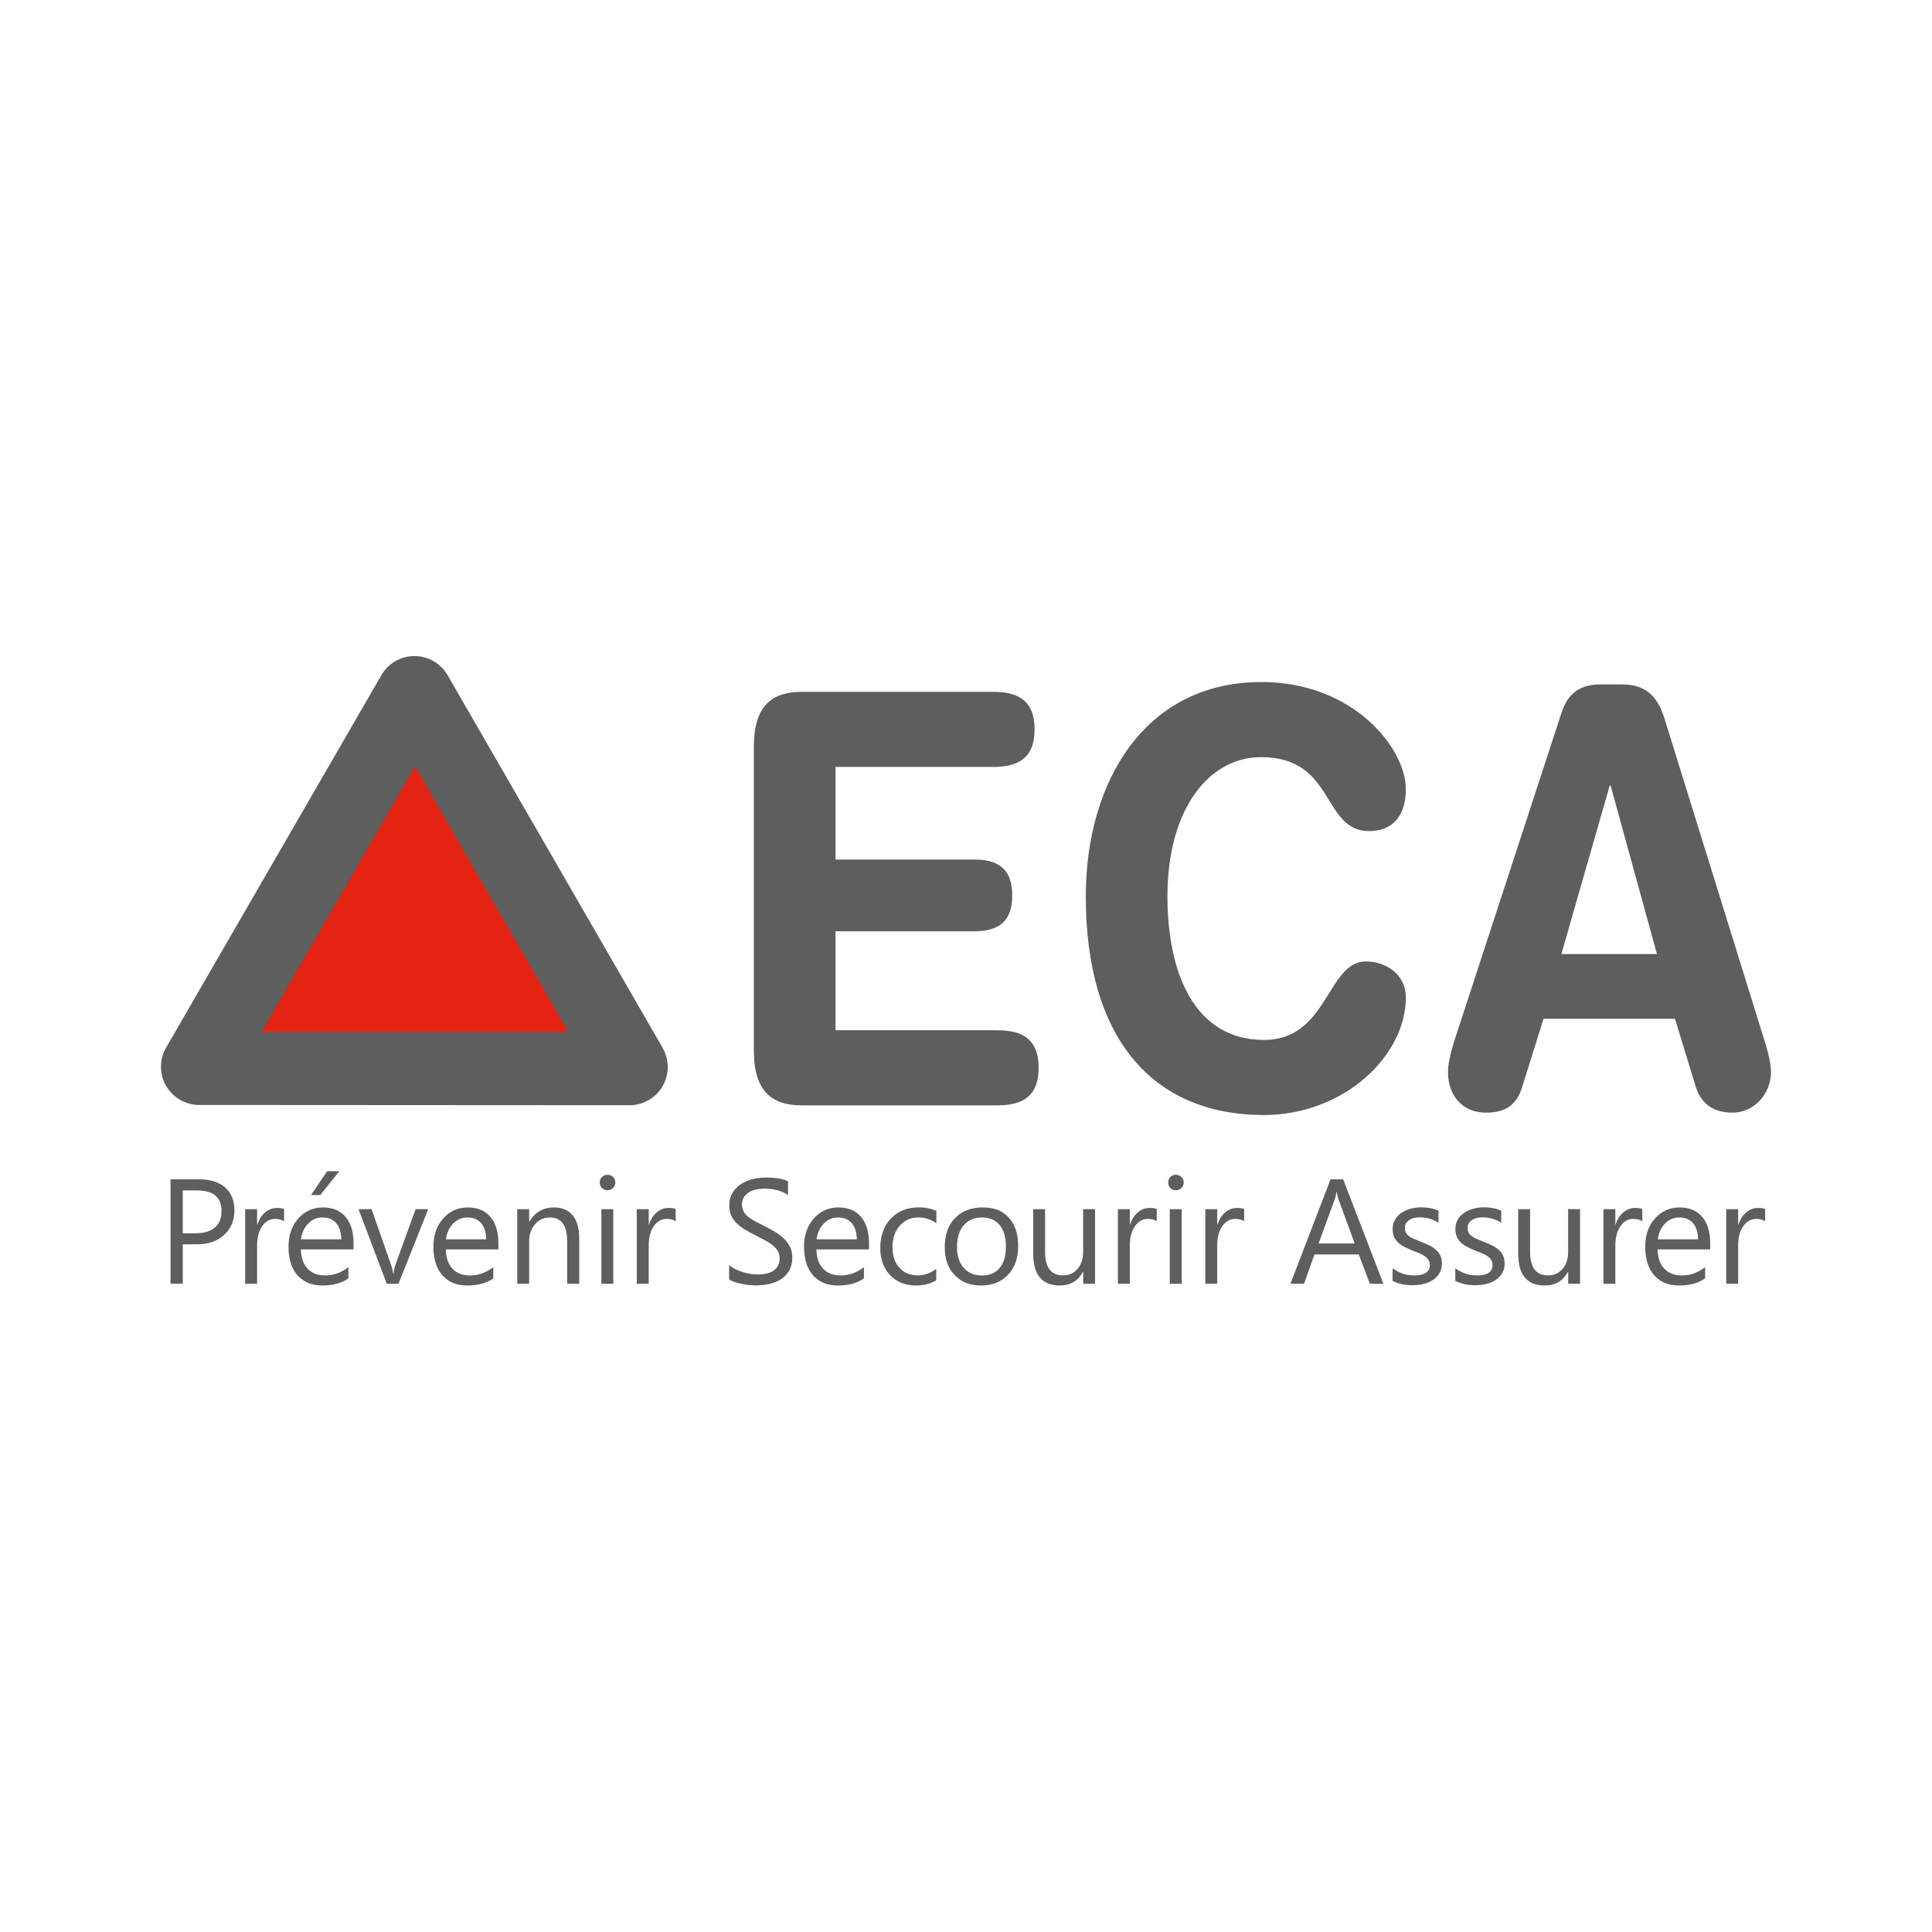<?xml version="1.0" encoding="UTF-8"?><svg id="Calque_1" xmlns="http://www.w3.org/2000/svg" xmlns:xlink="http://www.w3.org/1999/xlink" viewBox="0 0 300 300"><defs><style>.cls-1{fill:#5f5e5e;}.cls-1,.cls-2,.cls-3{stroke-width:0px;}.cls-2,.cls-4{fill:none;}.cls-5{clip-path:url(#clippath);}.cls-3{fill:#e42313;}.cls-4{stroke:#e42313;stroke-width:.18px;}</style><clipPath id="clippath"><rect class="cls-2" width="300" height="300"/></clipPath></defs><g class="cls-5"><path class="cls-1" d="M117.06,115.91c0-6.45,2.94-8.48,7.42-8.48h29.76c3.71,0,6.41,1.24,6.41,5.83s-2.71,5.83-6.41,5.83h-24.5v14.38h21.49c3.32,0,5.95,1.06,5.95,5.57s-2.63,5.57-5.95,5.57h-21.49v15.37h25.12c3.71,0,6.42,1.24,6.42,5.83s-2.71,5.83-6.42,5.83h-30.38c-4.48,0-7.42-2.03-7.42-8.48v-47.24ZM195.8,105.9c14.53,0,22.5,10.43,22.5,16.61,0,4.06-1.93,6.54-5.72,6.54-7.34,0-5.18-11.48-16.77-11.48-7.96,0-14.53,7.86-14.53,21.64,0,11.57,4.02,22.27,15,22.27,9.97,0,9.74-12.19,15.84-12.19,3.09,0,6.18,2.03,6.18,5.57,0,9.19-9.74,18.28-22.03,18.28-17.39,0-27.67-12.02-27.67-33.93,0-17.93,9.27-33.3,27.21-33.3M242.46,110.69c1.08-3.27,3.09-4.42,6.19-4.42h3.01c2.86,0,5.41.79,6.8,5.3l15.3,49.28c.47,1.41,1.24,3.98,1.24,5.56,0,3.53-2.7,6.36-5.95,6.36-2.78,0-4.79-1.15-5.72-3.98l-3.24-10.6h-20.41l-3.32,10.6c-.85,2.83-2.62,3.98-5.64,3.98-3.48,0-5.88-2.47-5.88-6.36,0-1.59.77-4.15,1.24-5.56l16.39-50.17ZM250.11,122h-.16l-7.5,26.14h14.84l-7.19-26.14Z"/><path class="cls-1" d="M102.9,162.72l-33.4-57.88c-1.06-1.83-3.02-2.97-5.14-2.97-2.12,0-4.08,1.13-5.14,2.97l-33.43,57.84c-1.06,1.84-1.06,4.1,0,5.93,1.06,1.84,3.02,2.97,5.14,2.97l66.82.04c2.12,0,4.08-1.13,5.14-2.96,1.06-1.84,1.06-4.1,0-5.94"/><polygon class="cls-1" points="64.36 160 40.73 160 52.54 139.53 64.36 119.07 76.17 139.53 87.99 160 64.36 160"/><polygon class="cls-3" points="64.36 119.06 52.54 139.53 40.73 159.99 64.36 159.99 87.99 159.99 76.17 139.53 64.36 119.06"/><polygon class="cls-4" points="64.36 119.06 52.54 139.53 40.73 159.99 64.36 159.99 87.99 159.99 76.17 139.53 64.36 119.06"/><path class="cls-1" d="M28.38,193.21v6.13h-1.9v-16.21h4.46c1.73,0,3.08.42,4.03,1.27.95.84,1.43,2.03,1.43,3.57s-.53,2.8-1.59,3.78c-1.06.98-2.49,1.47-4.29,1.47h-2.14ZM28.38,184.85v6.65h1.99c1.31,0,2.31-.3,3-.9.69-.6,1.03-1.45,1.03-2.54,0-2.14-1.27-3.21-3.8-3.21h-2.23Z"/><path class="cls-1" d="M44.1,189.64c-.32-.25-.79-.37-1.4-.37-.79,0-1.45.37-1.98,1.12-.53.75-.8,1.76-.8,3.05v5.9h-1.85v-11.58h1.85v2.39h.05c.26-.81.67-1.45,1.21-1.9.54-.46,1.15-.68,1.82-.68.48,0,.85.05,1.11.16v1.92Z"/><path class="cls-1" d="M54.89,194.01h-8.17c.03,1.29.38,2.28,1.04,2.99.66.7,1.58,1.05,2.74,1.05,1.3,0,2.5-.43,3.6-1.29v1.74c-1.02.74-2.36,1.11-4.04,1.11s-2.92-.53-3.86-1.58c-.93-1.05-1.4-2.53-1.4-4.44,0-1.8.51-3.27,1.53-4.4,1.02-1.13,2.29-1.7,3.81-1.7s2.69.49,3.52,1.47c.83.98,1.24,2.34,1.24,4.08v.97ZM52.99,192.44c0-1.07-.27-1.9-.78-2.5-.51-.59-1.22-.89-2.12-.89s-1.62.31-2.23.94c-.61.62-.99,1.44-1.13,2.45h6.25ZM52.69,181.86l-2.96,3.71h-1.44l2.52-3.71h1.88Z"/><path class="cls-1" d="M66.49,187.76l-4.61,11.58h-1.82l-4.39-11.58h2.03l2.94,8.41c.22.62.35,1.16.41,1.62h.05c.08-.58.19-1.1.36-1.57l3.08-8.46h1.96Z"/><path class="cls-1" d="M77.39,194.01h-8.17c.03,1.29.38,2.28,1.04,2.99.66.7,1.57,1.05,2.74,1.05,1.3,0,2.5-.43,3.6-1.29v1.74c-1.02.74-2.36,1.11-4.04,1.11s-2.92-.53-3.86-1.58c-.93-1.05-1.4-2.53-1.4-4.44,0-1.8.51-3.27,1.53-4.4,1.02-1.13,2.29-1.7,3.8-1.7s2.69.49,3.52,1.47c.83.98,1.24,2.34,1.24,4.08v.97ZM75.49,192.44c0-1.07-.27-1.9-.77-2.5-.51-.6-1.22-.89-2.12-.89s-1.62.31-2.23.94-.99,1.44-1.13,2.45h6.25Z"/><path class="cls-1" d="M89.92,199.34h-1.85v-6.6c0-2.46-.9-3.69-2.69-3.69-.93,0-1.69.35-2.3,1.05-.61.7-.91,1.58-.91,2.64v6.6h-1.85v-11.58h1.85v1.92h.05c.87-1.46,2.14-2.19,3.8-2.19,1.27,0,2.24.41,2.91,1.23.67.82,1.01,2,1.01,3.54v7.08Z"/><path class="cls-1" d="M94.33,184.82c-.33,0-.61-.11-.85-.34-.23-.23-.35-.51-.35-.86s.12-.64.35-.86c.23-.23.52-.34.85-.34s.63.11.86.34c.24.23.36.52.36.86s-.12.61-.36.85c-.24.23-.53.35-.86.35M95.23,199.34h-1.85v-11.58h1.85v11.58Z"/><path class="cls-1" d="M104.91,189.64c-.32-.25-.79-.37-1.4-.37-.79,0-1.45.37-1.98,1.12-.53.75-.8,1.76-.8,3.05v5.9h-1.85v-11.58h1.85v2.39h.05c.26-.81.67-1.45,1.21-1.9.54-.46,1.15-.68,1.82-.68.48,0,.85.05,1.11.16v1.92Z"/><path class="cls-1" d="M113.22,198.68v-2.24c.26.23.56.43.92.61.36.18.74.33,1.13.46.4.12.79.22,1.19.29.4.07.77.1,1.11.1,1.17,0,2.04-.22,2.62-.65.58-.43.87-1.06.87-1.87,0-.44-.1-.82-.29-1.14-.19-.32-.46-.62-.8-.89-.34-.27-.74-.52-1.21-.77-.46-.24-.96-.5-1.5-.78-.57-.29-1.09-.58-1.58-.87-.49-.29-.92-.62-1.28-.97-.36-.35-.65-.76-.85-1.2-.21-.45-.31-.97-.31-1.58,0-.74.16-1.38.49-1.93.32-.55.75-1,1.28-1.35.53-.35,1.13-.62,1.8-.79.68-.17,1.36-.26,2.06-.26,1.6,0,2.76.19,3.49.58v2.14c-.96-.66-2.19-1-3.69-1-.41,0-.83.04-1.24.13-.42.09-.78.23-1.11.42-.32.2-.59.45-.79.76-.2.31-.31.69-.31,1.13,0,.42.08.77.23,1.08.15.3.38.58.68.82.3.25.67.49,1.1.72.43.23.93.49,1.5.77.58.29,1.13.59,1.65.9.52.32.98.67,1.37,1.05.39.39.7.81.93,1.28.23.47.35,1,.35,1.61,0,.8-.16,1.47-.47,2.03-.31.55-.74,1-1.27,1.35-.53.35-1.14.6-1.84.75-.69.15-1.43.23-2.19.23-.26,0-.57-.02-.95-.06-.38-.04-.76-.1-1.15-.18-.39-.08-.76-.18-1.11-.29-.35-.12-.63-.25-.84-.39"/><path class="cls-1" d="M134.94,194.01h-8.17c.03,1.29.38,2.28,1.04,2.99.66.7,1.57,1.05,2.74,1.05,1.3,0,2.5-.43,3.6-1.29v1.74c-1.02.74-2.36,1.11-4.04,1.11s-2.92-.53-3.86-1.58c-.93-1.05-1.4-2.53-1.4-4.44,0-1.8.51-3.27,1.53-4.4,1.02-1.13,2.29-1.7,3.8-1.7s2.69.49,3.52,1.47c.83.98,1.24,2.34,1.24,4.08v.97ZM133.04,192.44c0-1.07-.27-1.9-.77-2.5-.51-.6-1.22-.89-2.12-.89s-1.62.31-2.23.94-.99,1.44-1.13,2.45h6.25Z"/><path class="cls-1" d="M145.38,198.81c-.89.54-1.95.8-3.17.8-1.65,0-2.98-.54-4-1.61-1.01-1.07-1.52-2.47-1.52-4.18,0-1.91.55-3.44,1.64-4.6,1.09-1.16,2.55-1.74,4.38-1.74,1.02,0,1.91.19,2.69.56v1.9c-.86-.6-1.78-.9-2.76-.9-1.18,0-2.15.42-2.91,1.27-.76.85-1.14,1.96-1.14,3.34s.36,2.43,1.07,3.21c.71.78,1.67,1.18,2.87,1.18,1.01,0,1.96-.33,2.85-1.01v1.76Z"/><path class="cls-1" d="M152.33,199.61c-1.71,0-3.08-.54-4.1-1.62-1.02-1.08-1.53-2.52-1.53-4.3,0-1.94.53-3.46,1.6-4.56,1.06-1.09,2.5-1.64,4.31-1.64s3.07.53,4.04,1.59c.97,1.06,1.45,2.54,1.45,4.42s-.52,3.33-1.57,4.44c-1.04,1.11-2.44,1.67-4.2,1.67M152.47,189.05c-1.19,0-2.13.41-2.83,1.22-.69.81-1.04,1.93-1.04,3.35s.35,2.45,1.05,3.25c.7.79,1.64,1.19,2.82,1.19s2.12-.39,2.76-1.17c.65-.78.97-1.88.97-3.31s-.32-2.56-.97-3.35c-.64-.78-1.57-1.18-2.76-1.18"/><path class="cls-1" d="M170.05,199.34h-1.85v-1.83h-.05c-.77,1.4-1.96,2.1-3.57,2.1-2.76,0-4.14-1.64-4.14-4.93v-6.92h1.84v6.62c0,2.44.93,3.66,2.8,3.66.9,0,1.65-.33,2.23-1,.58-.67.88-1.54.88-2.62v-6.67h1.85v11.58Z"/><path class="cls-1" d="M179.62,189.64c-.33-.25-.79-.37-1.4-.37-.79,0-1.45.37-1.98,1.12-.53.75-.8,1.76-.8,3.05v5.9h-1.85v-11.58h1.85v2.39h.04c.26-.81.67-1.45,1.21-1.9.54-.46,1.15-.68,1.82-.68.48,0,.85.05,1.11.16v1.92Z"/><path class="cls-1" d="M182.59,184.82c-.33,0-.61-.11-.85-.34-.23-.23-.35-.51-.35-.86s.12-.64.35-.86c.23-.23.52-.34.85-.34s.63.11.86.34c.24.23.36.52.36.86s-.12.61-.36.85c-.24.23-.52.35-.86.35M183.49,199.34h-1.85v-11.58h1.85v11.58Z"/><path class="cls-1" d="M193.19,189.64c-.33-.25-.79-.37-1.4-.37-.79,0-1.45.37-1.98,1.12-.53.75-.8,1.76-.8,3.05v5.9h-1.85v-11.58h1.85v2.39h.04c.26-.81.67-1.45,1.21-1.9.54-.46,1.15-.68,1.82-.68.48,0,.85.05,1.11.16v1.92Z"/><path class="cls-1" d="M214.81,199.34h-2.1l-1.72-4.55h-6.88l-1.62,4.55h-2.11l6.22-16.21h1.97l6.24,16.21ZM210.36,193.09l-2.54-6.91c-.08-.23-.17-.59-.25-1.09h-.04c-.08.46-.16.82-.26,1.09l-2.52,6.91h5.62Z"/><path class="cls-1" d="M216.24,198.92v-1.99c1.01.75,2.12,1.12,3.34,1.12,1.63,0,2.44-.54,2.44-1.63,0-.31-.07-.57-.21-.79-.14-.21-.33-.41-.57-.57-.24-.17-.52-.32-.84-.45-.32-.13-.67-.27-1.04-.41-.51-.2-.96-.41-1.35-.62-.39-.21-.71-.44-.97-.7-.26-.26-.46-.56-.59-.89-.13-.33-.2-.72-.2-1.17,0-.54.12-1.02.37-1.44.25-.42.58-.77,1-1.05.41-.28.89-.5,1.42-.64.53-.14,1.08-.22,1.64-.22,1,0,1.9.17,2.69.52v1.88c-.85-.56-1.83-.84-2.94-.84-.35,0-.66.04-.94.12-.28.08-.52.19-.72.33-.2.14-.35.32-.46.51-.11.2-.16.42-.16.66,0,.3.05.55.16.76.11.2.27.38.48.54.21.16.47.3.77.43.3.13.64.27,1.03.42.51.2.97.4,1.38.6.41.21.75.44,1.04.7.29.26.51.56.66.9.15.34.23.74.23,1.21,0,.57-.13,1.07-.38,1.49-.25.42-.59.77-1.01,1.05s-.91.49-1.46.62c-.55.13-1.13.2-1.73.2-1.19,0-2.22-.23-3.1-.69"/><path class="cls-1" d="M225.98,198.92v-1.99c1.01.75,2.12,1.12,3.34,1.12,1.63,0,2.44-.54,2.44-1.63,0-.31-.07-.57-.21-.79-.14-.21-.33-.41-.57-.57-.24-.17-.52-.32-.84-.45-.32-.13-.67-.27-1.04-.41-.51-.2-.96-.41-1.35-.62-.39-.21-.71-.44-.97-.7-.26-.26-.46-.56-.59-.89-.13-.33-.2-.72-.2-1.17,0-.54.12-1.02.37-1.44.25-.42.58-.77,1-1.05.41-.28.89-.5,1.42-.64.53-.14,1.08-.22,1.64-.22,1,0,1.9.17,2.69.52v1.88c-.85-.56-1.83-.84-2.94-.84-.35,0-.66.04-.94.12-.28.08-.52.19-.72.33-.2.14-.35.32-.46.51-.11.2-.16.42-.16.66,0,.3.05.55.16.76.11.2.27.38.48.54.21.16.47.3.77.43.3.13.64.27,1.03.42.51.2.97.4,1.38.6.41.21.75.44,1.04.7.29.26.51.56.66.9.15.34.23.74.23,1.21,0,.57-.13,1.07-.38,1.49-.25.42-.59.77-1.01,1.05s-.91.49-1.46.62c-.55.13-1.13.2-1.73.2-1.19,0-2.22-.23-3.1-.69"/><path class="cls-1" d="M245.36,199.34h-1.85v-1.83h-.05c-.77,1.4-1.96,2.1-3.57,2.1-2.76,0-4.14-1.64-4.14-4.93v-6.92h1.84v6.62c0,2.44.93,3.66,2.8,3.66.9,0,1.65-.33,2.23-1,.58-.67.88-1.54.88-2.62v-6.67h1.85v11.58Z"/><path class="cls-1" d="M255.01,189.64c-.33-.25-.79-.37-1.4-.37-.79,0-1.45.37-1.98,1.12-.53.75-.8,1.76-.8,3.05v5.9h-1.85v-11.58h1.85v2.39h.04c.26-.81.67-1.45,1.21-1.9.54-.46,1.15-.68,1.82-.68.48,0,.85.05,1.11.16v1.92Z"/><path class="cls-1" d="M265.57,194.01h-8.18c.03,1.29.38,2.28,1.04,2.99.66.7,1.58,1.05,2.74,1.05,1.3,0,2.5-.43,3.6-1.29v1.74c-1.02.74-2.36,1.11-4.04,1.11s-2.92-.53-3.86-1.58c-.94-1.05-1.4-2.53-1.4-4.44,0-1.8.51-3.27,1.53-4.4,1.02-1.13,2.29-1.7,3.8-1.7s2.69.49,3.52,1.47c.83.98,1.24,2.34,1.24,4.08v.97ZM263.67,192.44c0-1.07-.27-1.9-.77-2.5-.51-.6-1.22-.89-2.12-.89s-1.62.31-2.23.94c-.61.63-.99,1.44-1.13,2.45h6.25Z"/><path class="cls-1" d="M274.09,189.64c-.33-.25-.79-.37-1.4-.37-.79,0-1.45.37-1.99,1.12s-.8,1.76-.8,3.05v5.9h-1.85v-11.58h1.85v2.39h.05c.26-.81.67-1.45,1.21-1.9.54-.46,1.15-.68,1.82-.68.48,0,.85.05,1.11.16v1.92Z"/></g></svg>